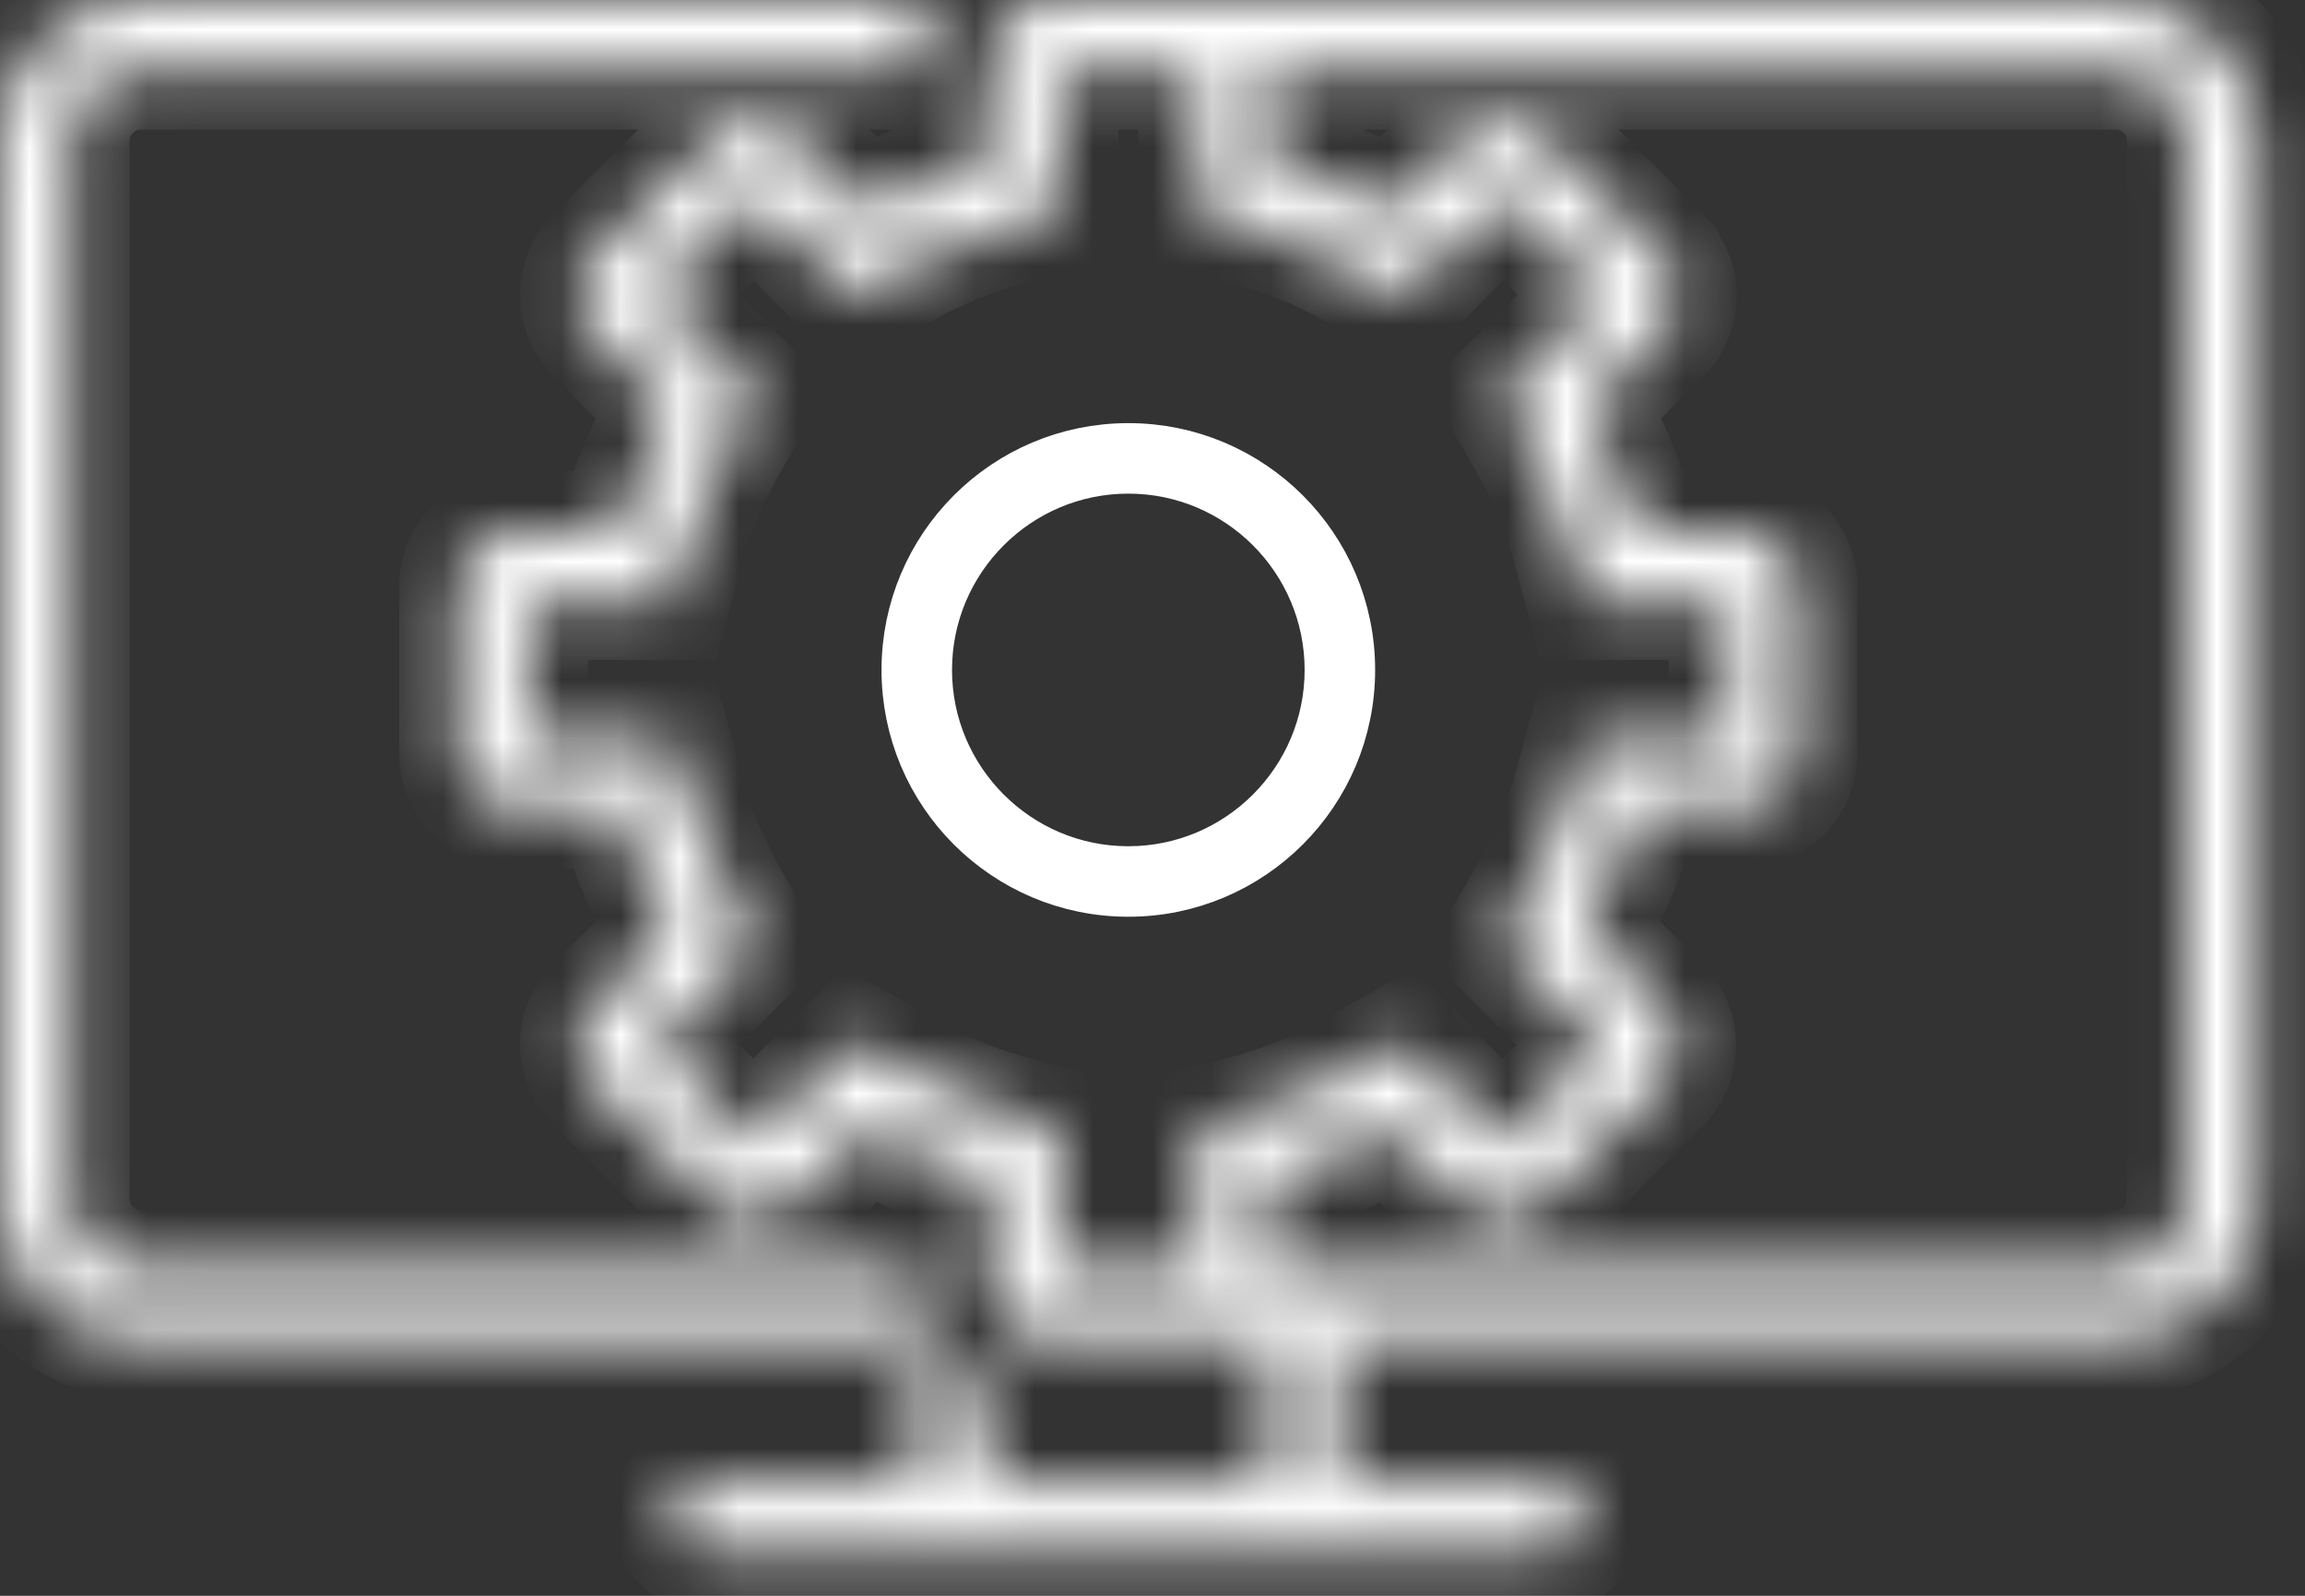 <svg xmlns="http://www.w3.org/2000/svg" width="39" height="27" viewBox="0 0 39 27" fill="none"><rect x="0" y="0" width="39" height="27" fill="#333333" stroke="none"/><path d="M19.091 7.659C21.121 7.659 22.767 9.305 22.767 11.335C22.767 13.365 21.121 15.011 19.091 15.011C17.061 15.011 15.415 13.365 15.415 11.335C15.415 9.305 17.061 7.659 19.091 7.659ZM15.608 11.335C15.608 13.256 17.17 14.818 19.091 14.818C21.012 14.818 22.574 13.256 22.574 11.335C22.574 9.414 21.012 7.852 19.091 7.852C17.17 7.852 15.608 9.414 15.608 11.335Z" fill="#5463FF" stroke="white"></path><mask id="path-2-inside-1_96_288" fill="white"><path d="M35.795 3.90135e-05H17.673C17.152 3.90135e-05 16.729 0.423 16.729 0.945V2.682C16.001 2.881 15.3 3.172 14.646 3.546L13.423 2.319C13.238 2.134 12.996 2.042 12.754 2.042C12.512 2.042 12.271 2.134 12.086 2.318C12.086 2.318 12.086 2.319 12.086 2.319L10.074 4.322C9.705 4.69 9.704 5.288 10.073 5.658C10.073 5.658 10.074 5.658 10.074 5.658L11.307 6.891C10.93 7.545 10.638 8.246 10.437 8.974H8.699C8.178 8.974 7.755 9.396 7.755 9.918V12.752C7.755 13.274 8.178 13.696 8.699 13.696H10.437C10.636 14.426 10.926 15.128 11.302 15.784L10.074 17.003C9.705 17.371 9.704 17.97 10.073 18.338C10.074 18.339 10.074 18.339 10.074 18.339L12.077 20.342C12.261 20.526 12.503 20.619 12.745 20.619C12.987 20.619 13.228 20.527 13.413 20.343C13.413 20.342 13.413 20.342 13.413 20.342L14.646 19.109C15.3 19.489 16 19.785 16.729 19.988V21.725C16.729 22.247 17.152 22.67 17.674 22.67H20.508L21.477 22.67V25.056H16.704V23.511C15.511 23.192 15.535 22.206 15.535 21.726V21.477H2.386C1.728 21.477 1.193 20.944 1.193 20.289V2.381C1.193 1.726 1.728 1.193 2.386 1.193H15.535V0.945C15.535 0.587 15.663 0.262 15.868 0H2.386C1.068 0 0 1.066 0 2.381V20.289C0 21.604 1.068 22.671 2.386 22.671H15.511V25.057H11.932C11.602 25.057 11.335 25.324 11.335 25.653C11.335 25.983 11.602 26.25 11.932 26.25H26.25C26.579 26.25 26.846 25.983 26.846 25.653C26.846 25.324 26.579 25.057 26.25 25.057H22.67V22.671H35.795C37.113 22.671 38.181 21.604 38.181 20.289V2.381C38.181 1.066 37.113 0 35.795 0L35.795 3.90135e-05ZM17.922 21.477V19.081L17.049 18.838C16.419 18.663 15.812 18.407 15.245 18.077L14.451 17.617L12.745 19.323L11.094 17.672L12.792 15.986L12.337 15.192C12.012 14.624 11.761 14.015 11.589 13.383L11.35 12.503H8.948V10.167H11.347L11.588 9.291C11.762 8.659 12.016 8.051 12.341 7.485L12.797 6.693L11.094 4.99L12.77 3.337L14.446 5.036L15.239 4.582C15.805 4.258 16.412 4.005 17.044 3.833L17.922 3.593L17.922 1.193H20.259V3.594L21.138 3.834C21.768 4.006 22.376 4.258 22.943 4.583L23.733 5.035L25.43 3.328L27.088 4.999L25.389 6.684L25.844 7.479C26.169 8.046 26.42 8.654 26.592 9.287L26.832 10.167H29.233V12.504H26.837L26.594 13.376C26.418 14.007 26.162 14.614 25.833 15.181L25.372 15.975L27.07 17.681L25.427 19.332L23.736 17.635L22.943 18.088C22.376 18.413 21.769 18.665 21.138 18.837L20.259 19.077V21.477L17.922 21.477ZM36.988 20.289C36.988 20.944 36.453 21.477 35.795 21.477H21.452V19.988C22.18 19.789 22.88 19.498 23.535 19.124L24.758 20.352C24.942 20.536 25.185 20.628 25.426 20.628C25.668 20.628 25.909 20.536 26.094 20.352C26.094 20.352 26.094 20.352 26.094 20.352L28.097 18.348C28.466 17.98 28.467 17.382 28.098 17.012C28.097 17.012 28.097 17.012 28.097 17.012L26.865 15.78C27.244 15.126 27.54 14.425 27.743 13.696H29.48C30.002 13.696 30.425 13.274 30.425 12.752V9.918C30.425 9.396 30.002 8.974 29.48 8.974H27.743C27.544 8.244 27.254 7.542 26.879 6.886L28.107 5.668C28.476 5.299 28.476 4.701 28.108 4.332C28.107 4.332 28.107 4.331 28.107 4.331L26.104 2.319C25.92 2.134 25.678 2.042 25.436 2.042C25.194 2.042 24.953 2.134 24.768 2.318C24.768 2.318 24.768 2.319 24.767 2.319L23.535 3.547C22.88 3.172 22.18 2.882 21.452 2.683V1.193H35.795C36.453 1.193 36.988 1.726 36.988 2.381L36.988 20.289Z"></path></mask><path d="M35.795 3.90135e-05H17.673C17.152 3.90135e-05 16.729 0.423 16.729 0.945V2.682C16.001 2.881 15.3 3.172 14.646 3.546L13.423 2.319C13.238 2.134 12.996 2.042 12.754 2.042C12.512 2.042 12.271 2.134 12.086 2.318C12.086 2.318 12.086 2.319 12.086 2.319L10.074 4.322C9.705 4.69 9.704 5.288 10.073 5.658C10.073 5.658 10.074 5.658 10.074 5.658L11.307 6.891C10.93 7.545 10.638 8.246 10.437 8.974H8.699C8.178 8.974 7.755 9.396 7.755 9.918V12.752C7.755 13.274 8.178 13.696 8.699 13.696H10.437C10.636 14.426 10.926 15.128 11.302 15.784L10.074 17.003C9.705 17.371 9.704 17.97 10.073 18.338C10.074 18.339 10.074 18.339 10.074 18.339L12.077 20.342C12.261 20.526 12.503 20.619 12.745 20.619C12.987 20.619 13.228 20.527 13.413 20.343C13.413 20.342 13.413 20.342 13.413 20.342L14.646 19.109C15.3 19.489 16 19.785 16.729 19.988V21.725C16.729 22.247 17.152 22.67 17.674 22.67H20.508L21.477 22.67V25.056H16.704V23.511C15.511 23.192 15.535 22.206 15.535 21.726V21.477H2.386C1.728 21.477 1.193 20.944 1.193 20.289V2.381C1.193 1.726 1.728 1.193 2.386 1.193H15.535V0.945C15.535 0.587 15.663 0.262 15.868 0H2.386C1.068 0 0 1.066 0 2.381V20.289C0 21.604 1.068 22.671 2.386 22.671H15.511V25.057H11.932C11.602 25.057 11.335 25.324 11.335 25.653C11.335 25.983 11.602 26.25 11.932 26.25H26.25C26.579 26.25 26.846 25.983 26.846 25.653C26.846 25.324 26.579 25.057 26.25 25.057H22.67V22.671H35.795C37.113 22.671 38.181 21.604 38.181 20.289V2.381C38.181 1.066 37.113 0 35.795 0L35.795 3.90135e-05ZM17.922 21.477V19.081L17.049 18.838C16.419 18.663 15.812 18.407 15.245 18.077L14.451 17.617L12.745 19.323L11.094 17.672L12.792 15.986L12.337 15.192C12.012 14.624 11.761 14.015 11.589 13.383L11.35 12.503H8.948V10.167H11.347L11.588 9.291C11.762 8.659 12.016 8.051 12.341 7.485L12.797 6.693L11.094 4.99L12.77 3.337L14.446 5.036L15.239 4.582C15.805 4.258 16.412 4.005 17.044 3.833L17.922 3.593L17.922 1.193H20.259V3.594L21.138 3.834C21.768 4.006 22.376 4.258 22.943 4.583L23.733 5.035L25.43 3.328L27.088 4.999L25.389 6.684L25.844 7.479C26.169 8.046 26.42 8.654 26.592 9.287L26.832 10.167H29.233V12.504H26.837L26.594 13.376C26.418 14.007 26.162 14.614 25.833 15.181L25.372 15.975L27.07 17.681L25.427 19.332L23.736 17.635L22.943 18.088C22.376 18.413 21.769 18.665 21.138 18.837L20.259 19.077V21.477L17.922 21.477ZM36.988 20.289C36.988 20.944 36.453 21.477 35.795 21.477H21.452V19.988C22.18 19.789 22.88 19.498 23.535 19.124L24.758 20.352C24.942 20.536 25.185 20.628 25.426 20.628C25.668 20.628 25.909 20.536 26.094 20.352C26.094 20.352 26.094 20.352 26.094 20.352L28.097 18.348C28.466 17.98 28.467 17.382 28.098 17.012C28.097 17.012 28.097 17.012 28.097 17.012L26.865 15.78C27.244 15.126 27.54 14.425 27.743 13.696H29.48C30.002 13.696 30.425 13.274 30.425 12.752V9.918C30.425 9.396 30.002 8.974 29.48 8.974H27.743C27.544 8.244 27.254 7.542 26.879 6.886L28.107 5.668C28.476 5.299 28.476 4.701 28.108 4.332C28.107 4.332 28.107 4.331 28.107 4.331L26.104 2.319C25.92 2.134 25.678 2.042 25.436 2.042C25.194 2.042 24.953 2.134 24.768 2.318C24.768 2.318 24.768 2.319 24.767 2.319L23.535 3.547C22.88 3.172 22.18 2.882 21.452 2.683V1.193H35.795C36.453 1.193 36.988 1.726 36.988 2.381L36.988 20.289Z" fill="#5463FF" stroke="white" stroke-width="2" mask="url(#path-2-inside-1_96_288)"></path></svg>